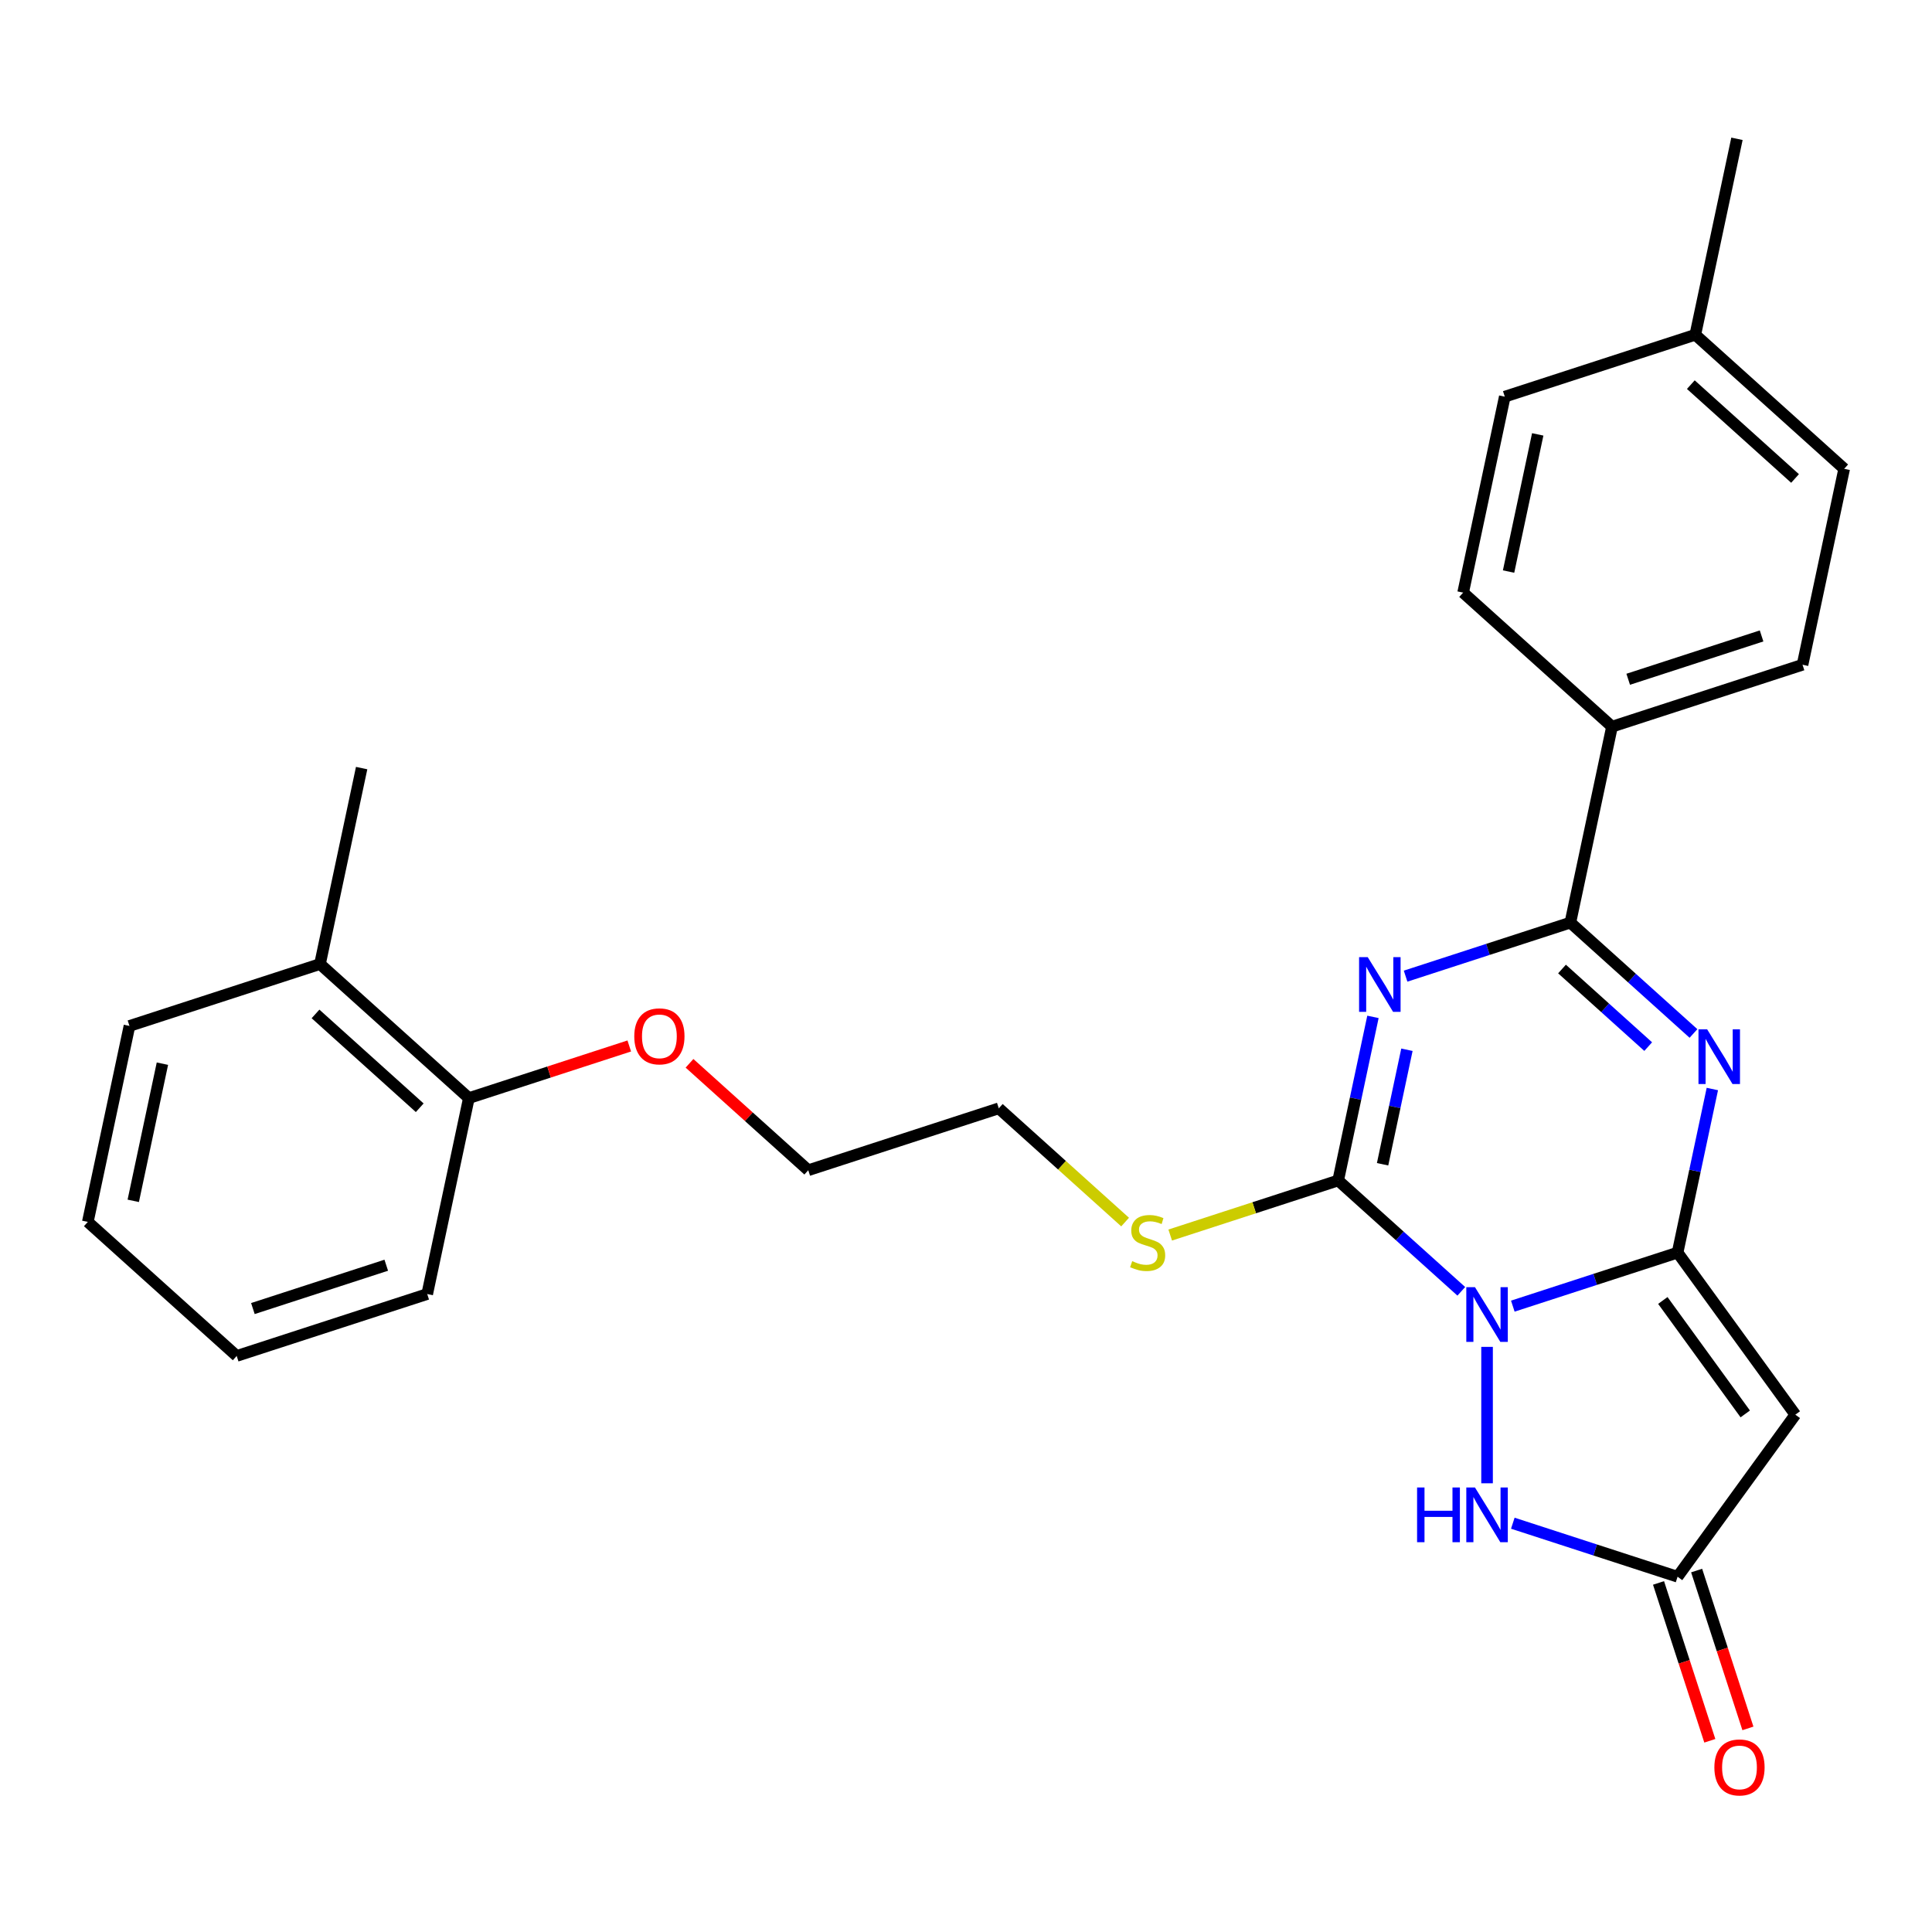 <?xml version='1.0' encoding='iso-8859-1'?>
<svg version='1.1' baseProfile='full'
              xmlns='http://www.w3.org/2000/svg'
                      xmlns:rdkit='http://www.rdkit.org/xml'
                      xmlns:xlink='http://www.w3.org/1999/xlink'
                  xml:space='preserve'
width='1000px' height='1000px' viewBox='0 0 1000 1000'>
<!-- END OF HEADER -->
<rect style='opacity:1.0;fill:#FFFFFF;stroke:none' width='1000' height='1000' x='0' y='0'> </rect>
<path class='bond-0' d='M 783.03,676.057 L 825.671,662.202' style='fill:none;fill-rule:evenodd;stroke:#0000FF;stroke-width:6px;stroke-linecap:butt;stroke-linejoin:miter;stroke-opacity:1' />
<path class='bond-0' d='M 825.671,662.202 L 868.312,648.347' style='fill:none;fill-rule:evenodd;stroke:#000000;stroke-width:6px;stroke-linecap:butt;stroke-linejoin:miter;stroke-opacity:1' />
<path class='bond-2' d='M 756.365,668.385 L 724.503,639.696' style='fill:none;fill-rule:evenodd;stroke:#0000FF;stroke-width:6px;stroke-linecap:butt;stroke-linejoin:miter;stroke-opacity:1' />
<path class='bond-2' d='M 724.503,639.696 L 692.641,611.007' style='fill:none;fill-rule:evenodd;stroke:#000000;stroke-width:6px;stroke-linecap:butt;stroke-linejoin:miter;stroke-opacity:1' />
<path class='bond-6' d='M 769.698,697.141 L 769.698,767.745' style='fill:none;fill-rule:evenodd;stroke:#0000FF;stroke-width:6px;stroke-linecap:butt;stroke-linejoin:miter;stroke-opacity:1' />
<path class='bond-3' d='M 868.312,648.347 L 877.311,606.012' style='fill:none;fill-rule:evenodd;stroke:#000000;stroke-width:6px;stroke-linecap:butt;stroke-linejoin:miter;stroke-opacity:1' />
<path class='bond-3' d='M 877.311,606.012 L 886.31,563.676' style='fill:none;fill-rule:evenodd;stroke:#0000FF;stroke-width:6px;stroke-linecap:butt;stroke-linejoin:miter;stroke-opacity:1' />
<path class='bond-5' d='M 868.312,648.347 L 929.26,732.234' style='fill:none;fill-rule:evenodd;stroke:#000000;stroke-width:6px;stroke-linecap:butt;stroke-linejoin:miter;stroke-opacity:1' />
<path class='bond-5' d='M 860.677,673.12 L 903.34,731.84' style='fill:none;fill-rule:evenodd;stroke:#000000;stroke-width:6px;stroke-linecap:butt;stroke-linejoin:miter;stroke-opacity:1' />
<path class='bond-1' d='M 710.639,526.336 L 701.64,568.671' style='fill:none;fill-rule:evenodd;stroke:#0000FF;stroke-width:6px;stroke-linecap:butt;stroke-linejoin:miter;stroke-opacity:1' />
<path class='bond-1' d='M 701.64,568.671 L 692.641,611.007' style='fill:none;fill-rule:evenodd;stroke:#000000;stroke-width:6px;stroke-linecap:butt;stroke-linejoin:miter;stroke-opacity:1' />
<path class='bond-1' d='M 728.224,543.348 L 721.925,572.983' style='fill:none;fill-rule:evenodd;stroke:#0000FF;stroke-width:6px;stroke-linecap:butt;stroke-linejoin:miter;stroke-opacity:1' />
<path class='bond-1' d='M 721.925,572.983 L 715.625,602.618' style='fill:none;fill-rule:evenodd;stroke:#000000;stroke-width:6px;stroke-linecap:butt;stroke-linejoin:miter;stroke-opacity:1' />
<path class='bond-4' d='M 727.532,505.252 L 770.173,491.397' style='fill:none;fill-rule:evenodd;stroke:#0000FF;stroke-width:6px;stroke-linecap:butt;stroke-linejoin:miter;stroke-opacity:1' />
<path class='bond-4' d='M 770.173,491.397 L 812.814,477.542' style='fill:none;fill-rule:evenodd;stroke:#000000;stroke-width:6px;stroke-linecap:butt;stroke-linejoin:miter;stroke-opacity:1' />
<path class='bond-9' d='M 692.641,611.007 L 649.17,625.132' style='fill:none;fill-rule:evenodd;stroke:#000000;stroke-width:6px;stroke-linecap:butt;stroke-linejoin:miter;stroke-opacity:1' />
<path class='bond-9' d='M 649.17,625.132 L 605.699,639.257' style='fill:none;fill-rule:evenodd;stroke:#CCCC00;stroke-width:6px;stroke-linecap:butt;stroke-linejoin:miter;stroke-opacity:1' />
<path class='bond-28' d='M 876.538,534.919 L 844.676,506.23' style='fill:none;fill-rule:evenodd;stroke:#0000FF;stroke-width:6px;stroke-linecap:butt;stroke-linejoin:miter;stroke-opacity:1' />
<path class='bond-28' d='M 844.676,506.23 L 812.814,477.542' style='fill:none;fill-rule:evenodd;stroke:#000000;stroke-width:6px;stroke-linecap:butt;stroke-linejoin:miter;stroke-opacity:1' />
<path class='bond-28' d='M 853.103,541.724 L 830.8,521.642' style='fill:none;fill-rule:evenodd;stroke:#0000FF;stroke-width:6px;stroke-linecap:butt;stroke-linejoin:miter;stroke-opacity:1' />
<path class='bond-28' d='M 830.8,521.642 L 808.496,501.559' style='fill:none;fill-rule:evenodd;stroke:#000000;stroke-width:6px;stroke-linecap:butt;stroke-linejoin:miter;stroke-opacity:1' />
<path class='bond-8' d='M 812.814,477.542 L 834.372,376.118' style='fill:none;fill-rule:evenodd;stroke:#000000;stroke-width:6px;stroke-linecap:butt;stroke-linejoin:miter;stroke-opacity:1' />
<path class='bond-27' d='M 929.26,732.234 L 868.312,816.121' style='fill:none;fill-rule:evenodd;stroke:#000000;stroke-width:6px;stroke-linecap:butt;stroke-linejoin:miter;stroke-opacity:1' />
<path class='bond-7' d='M 783.03,788.411 L 825.671,802.266' style='fill:none;fill-rule:evenodd;stroke:#0000FF;stroke-width:6px;stroke-linecap:butt;stroke-linejoin:miter;stroke-opacity:1' />
<path class='bond-7' d='M 825.671,802.266 L 868.312,816.121' style='fill:none;fill-rule:evenodd;stroke:#000000;stroke-width:6px;stroke-linecap:butt;stroke-linejoin:miter;stroke-opacity:1' />
<path class='bond-10' d='M 858.451,819.325 L 871.724,860.176' style='fill:none;fill-rule:evenodd;stroke:#000000;stroke-width:6px;stroke-linecap:butt;stroke-linejoin:miter;stroke-opacity:1' />
<path class='bond-10' d='M 871.724,860.176 L 884.998,901.027' style='fill:none;fill-rule:evenodd;stroke:#FF0000;stroke-width:6px;stroke-linecap:butt;stroke-linejoin:miter;stroke-opacity:1' />
<path class='bond-10' d='M 878.174,812.917 L 891.447,853.768' style='fill:none;fill-rule:evenodd;stroke:#000000;stroke-width:6px;stroke-linecap:butt;stroke-linejoin:miter;stroke-opacity:1' />
<path class='bond-10' d='M 891.447,853.768 L 904.721,894.619' style='fill:none;fill-rule:evenodd;stroke:#FF0000;stroke-width:6px;stroke-linecap:butt;stroke-linejoin:miter;stroke-opacity:1' />
<path class='bond-12' d='M 834.372,376.118 L 932.987,344.076' style='fill:none;fill-rule:evenodd;stroke:#000000;stroke-width:6px;stroke-linecap:butt;stroke-linejoin:miter;stroke-opacity:1' />
<path class='bond-12' d='M 842.756,351.589 L 911.787,329.159' style='fill:none;fill-rule:evenodd;stroke:#000000;stroke-width:6px;stroke-linecap:butt;stroke-linejoin:miter;stroke-opacity:1' />
<path class='bond-13' d='M 834.372,376.118 L 757.316,306.736' style='fill:none;fill-rule:evenodd;stroke:#000000;stroke-width:6px;stroke-linecap:butt;stroke-linejoin:miter;stroke-opacity:1' />
<path class='bond-19' d='M 582.354,632.539 L 549.662,603.103' style='fill:none;fill-rule:evenodd;stroke:#CCCC00;stroke-width:6px;stroke-linecap:butt;stroke-linejoin:miter;stroke-opacity:1' />
<path class='bond-19' d='M 549.662,603.103 L 516.97,573.667' style='fill:none;fill-rule:evenodd;stroke:#000000;stroke-width:6px;stroke-linecap:butt;stroke-linejoin:miter;stroke-opacity:1' />
<path class='bond-11' d='M 242.684,568.369 L 284.195,554.881' style='fill:none;fill-rule:evenodd;stroke:#000000;stroke-width:6px;stroke-linecap:butt;stroke-linejoin:miter;stroke-opacity:1' />
<path class='bond-11' d='M 284.195,554.881 L 325.707,541.393' style='fill:none;fill-rule:evenodd;stroke:#FF0000;stroke-width:6px;stroke-linecap:butt;stroke-linejoin:miter;stroke-opacity:1' />
<path class='bond-14' d='M 242.684,568.369 L 165.628,498.987' style='fill:none;fill-rule:evenodd;stroke:#000000;stroke-width:6px;stroke-linecap:butt;stroke-linejoin:miter;stroke-opacity:1' />
<path class='bond-14' d='M 217.249,573.373 L 163.31,524.806' style='fill:none;fill-rule:evenodd;stroke:#000000;stroke-width:6px;stroke-linecap:butt;stroke-linejoin:miter;stroke-opacity:1' />
<path class='bond-21' d='M 242.684,568.369 L 221.126,669.793' style='fill:none;fill-rule:evenodd;stroke:#000000;stroke-width:6px;stroke-linecap:butt;stroke-linejoin:miter;stroke-opacity:1' />
<path class='bond-15' d='M 932.987,344.076 L 954.545,242.652' style='fill:none;fill-rule:evenodd;stroke:#000000;stroke-width:6px;stroke-linecap:butt;stroke-linejoin:miter;stroke-opacity:1' />
<path class='bond-16' d='M 757.316,306.736 L 778.874,205.312' style='fill:none;fill-rule:evenodd;stroke:#000000;stroke-width:6px;stroke-linecap:butt;stroke-linejoin:miter;stroke-opacity:1' />
<path class='bond-16' d='M 780.834,295.834 L 795.925,224.837' style='fill:none;fill-rule:evenodd;stroke:#000000;stroke-width:6px;stroke-linecap:butt;stroke-linejoin:miter;stroke-opacity:1' />
<path class='bond-20' d='M 165.628,498.987 L 187.186,397.563' style='fill:none;fill-rule:evenodd;stroke:#000000;stroke-width:6px;stroke-linecap:butt;stroke-linejoin:miter;stroke-opacity:1' />
<path class='bond-22' d='M 165.628,498.987 L 67.013,531.029' style='fill:none;fill-rule:evenodd;stroke:#000000;stroke-width:6px;stroke-linecap:butt;stroke-linejoin:miter;stroke-opacity:1' />
<path class='bond-29' d='M 954.545,242.652 L 877.489,173.27' style='fill:none;fill-rule:evenodd;stroke:#000000;stroke-width:6px;stroke-linecap:butt;stroke-linejoin:miter;stroke-opacity:1' />
<path class='bond-29' d='M 929.111,247.656 L 875.171,199.089' style='fill:none;fill-rule:evenodd;stroke:#000000;stroke-width:6px;stroke-linecap:butt;stroke-linejoin:miter;stroke-opacity:1' />
<path class='bond-17' d='M 778.874,205.312 L 877.489,173.27' style='fill:none;fill-rule:evenodd;stroke:#000000;stroke-width:6px;stroke-linecap:butt;stroke-linejoin:miter;stroke-opacity:1' />
<path class='bond-24' d='M 877.489,173.27 L 899.047,71.846' style='fill:none;fill-rule:evenodd;stroke:#000000;stroke-width:6px;stroke-linecap:butt;stroke-linejoin:miter;stroke-opacity:1' />
<path class='bond-18' d='M 356.891,550.366 L 387.623,578.038' style='fill:none;fill-rule:evenodd;stroke:#FF0000;stroke-width:6px;stroke-linecap:butt;stroke-linejoin:miter;stroke-opacity:1' />
<path class='bond-18' d='M 387.623,578.038 L 418.355,605.709' style='fill:none;fill-rule:evenodd;stroke:#000000;stroke-width:6px;stroke-linecap:butt;stroke-linejoin:miter;stroke-opacity:1' />
<path class='bond-23' d='M 516.97,573.667 L 418.355,605.709' style='fill:none;fill-rule:evenodd;stroke:#000000;stroke-width:6px;stroke-linecap:butt;stroke-linejoin:miter;stroke-opacity:1' />
<path class='bond-26' d='M 221.126,669.793 L 122.511,701.835' style='fill:none;fill-rule:evenodd;stroke:#000000;stroke-width:6px;stroke-linecap:butt;stroke-linejoin:miter;stroke-opacity:1' />
<path class='bond-26' d='M 199.925,654.876 L 130.895,677.305' style='fill:none;fill-rule:evenodd;stroke:#000000;stroke-width:6px;stroke-linecap:butt;stroke-linejoin:miter;stroke-opacity:1' />
<path class='bond-30' d='M 67.013,531.029 L 45.455,632.453' style='fill:none;fill-rule:evenodd;stroke:#000000;stroke-width:6px;stroke-linecap:butt;stroke-linejoin:miter;stroke-opacity:1' />
<path class='bond-30' d='M 84.064,550.554 L 68.973,621.551' style='fill:none;fill-rule:evenodd;stroke:#000000;stroke-width:6px;stroke-linecap:butt;stroke-linejoin:miter;stroke-opacity:1' />
<path class='bond-25' d='M 45.455,632.453 L 122.511,701.835' style='fill:none;fill-rule:evenodd;stroke:#000000;stroke-width:6px;stroke-linecap:butt;stroke-linejoin:miter;stroke-opacity:1' />
<path  class='atom-0' d='M 763.438 666.229
L 772.718 681.229
Q 773.638 682.709, 775.118 685.389
Q 776.598 688.069, 776.678 688.229
L 776.678 666.229
L 780.438 666.229
L 780.438 694.549
L 776.558 694.549
L 766.598 678.149
Q 765.438 676.229, 764.198 674.029
Q 762.998 671.829, 762.638 671.149
L 762.638 694.549
L 758.958 694.549
L 758.958 666.229
L 763.438 666.229
' fill='#0000FF'/>
<path  class='atom-2' d='M 707.939 495.423
L 717.219 510.423
Q 718.139 511.903, 719.619 514.583
Q 721.099 517.263, 721.179 517.423
L 721.179 495.423
L 724.939 495.423
L 724.939 523.743
L 721.059 523.743
L 711.099 507.343
Q 709.939 505.423, 708.699 503.223
Q 707.499 501.023, 707.139 500.343
L 707.139 523.743
L 703.459 523.743
L 703.459 495.423
L 707.939 495.423
' fill='#0000FF'/>
<path  class='atom-4' d='M 883.611 532.764
L 892.891 547.764
Q 893.811 549.244, 895.291 551.924
Q 896.771 554.604, 896.851 554.764
L 896.851 532.764
L 900.611 532.764
L 900.611 561.084
L 896.731 561.084
L 886.771 544.684
Q 885.611 542.764, 884.371 540.564
Q 883.171 538.364, 882.811 537.684
L 882.811 561.084
L 879.131 561.084
L 879.131 532.764
L 883.611 532.764
' fill='#0000FF'/>
<path  class='atom-7' d='M 733.478 769.919
L 737.318 769.919
L 737.318 781.959
L 751.798 781.959
L 751.798 769.919
L 755.638 769.919
L 755.638 798.239
L 751.798 798.239
L 751.798 785.159
L 737.318 785.159
L 737.318 798.239
L 733.478 798.239
L 733.478 769.919
' fill='#0000FF'/>
<path  class='atom-7' d='M 763.438 769.919
L 772.718 784.919
Q 773.638 786.399, 775.118 789.079
Q 776.598 791.759, 776.678 791.919
L 776.678 769.919
L 780.438 769.919
L 780.438 798.239
L 776.558 798.239
L 766.598 781.839
Q 765.438 779.919, 764.198 777.719
Q 762.998 775.519, 762.638 774.839
L 762.638 798.239
L 758.958 798.239
L 758.958 769.919
L 763.438 769.919
' fill='#0000FF'/>
<path  class='atom-10' d='M 586.026 652.769
Q 586.346 652.889, 587.666 653.449
Q 588.986 654.009, 590.426 654.369
Q 591.906 654.689, 593.346 654.689
Q 596.026 654.689, 597.586 653.409
Q 599.146 652.089, 599.146 649.809
Q 599.146 648.249, 598.346 647.289
Q 597.586 646.329, 596.386 645.809
Q 595.186 645.289, 593.186 644.689
Q 590.666 643.929, 589.146 643.209
Q 587.666 642.489, 586.586 640.969
Q 585.546 639.449, 585.546 636.889
Q 585.546 633.329, 587.946 631.129
Q 590.386 628.929, 595.186 628.929
Q 598.466 628.929, 602.186 630.489
L 601.266 633.569
Q 597.866 632.169, 595.306 632.169
Q 592.546 632.169, 591.026 633.329
Q 589.506 634.449, 589.546 636.409
Q 589.546 637.929, 590.306 638.849
Q 591.106 639.769, 592.226 640.289
Q 593.386 640.809, 595.306 641.409
Q 597.866 642.209, 599.386 643.009
Q 600.906 643.809, 601.986 645.449
Q 603.106 647.049, 603.106 649.809
Q 603.106 653.729, 600.466 655.849
Q 597.866 657.929, 593.506 657.929
Q 590.986 657.929, 589.066 657.369
Q 587.186 656.849, 584.946 655.929
L 586.026 652.769
' fill='#CCCC00'/>
<path  class='atom-11' d='M 887.354 914.815
Q 887.354 908.015, 890.714 904.215
Q 894.074 900.415, 900.354 900.415
Q 906.634 900.415, 909.994 904.215
Q 913.354 908.015, 913.354 914.815
Q 913.354 921.695, 909.954 925.615
Q 906.554 929.495, 900.354 929.495
Q 894.114 929.495, 890.714 925.615
Q 887.354 921.735, 887.354 914.815
M 900.354 926.295
Q 904.674 926.295, 906.994 923.415
Q 909.354 920.495, 909.354 914.815
Q 909.354 909.255, 906.994 906.455
Q 904.674 903.615, 900.354 903.615
Q 896.034 903.615, 893.674 906.415
Q 891.354 909.215, 891.354 914.815
Q 891.354 920.535, 893.674 923.415
Q 896.034 926.295, 900.354 926.295
' fill='#FF0000'/>
<path  class='atom-19' d='M 328.299 536.407
Q 328.299 529.607, 331.659 525.807
Q 335.019 522.007, 341.299 522.007
Q 347.579 522.007, 350.939 525.807
Q 354.299 529.607, 354.299 536.407
Q 354.299 543.287, 350.899 547.207
Q 347.499 551.087, 341.299 551.087
Q 335.059 551.087, 331.659 547.207
Q 328.299 543.327, 328.299 536.407
M 341.299 547.887
Q 345.619 547.887, 347.939 545.007
Q 350.299 542.087, 350.299 536.407
Q 350.299 530.847, 347.939 528.047
Q 345.619 525.207, 341.299 525.207
Q 336.979 525.207, 334.619 528.007
Q 332.299 530.807, 332.299 536.407
Q 332.299 542.127, 334.619 545.007
Q 336.979 547.887, 341.299 547.887
' fill='#FF0000'/>
</svg>
